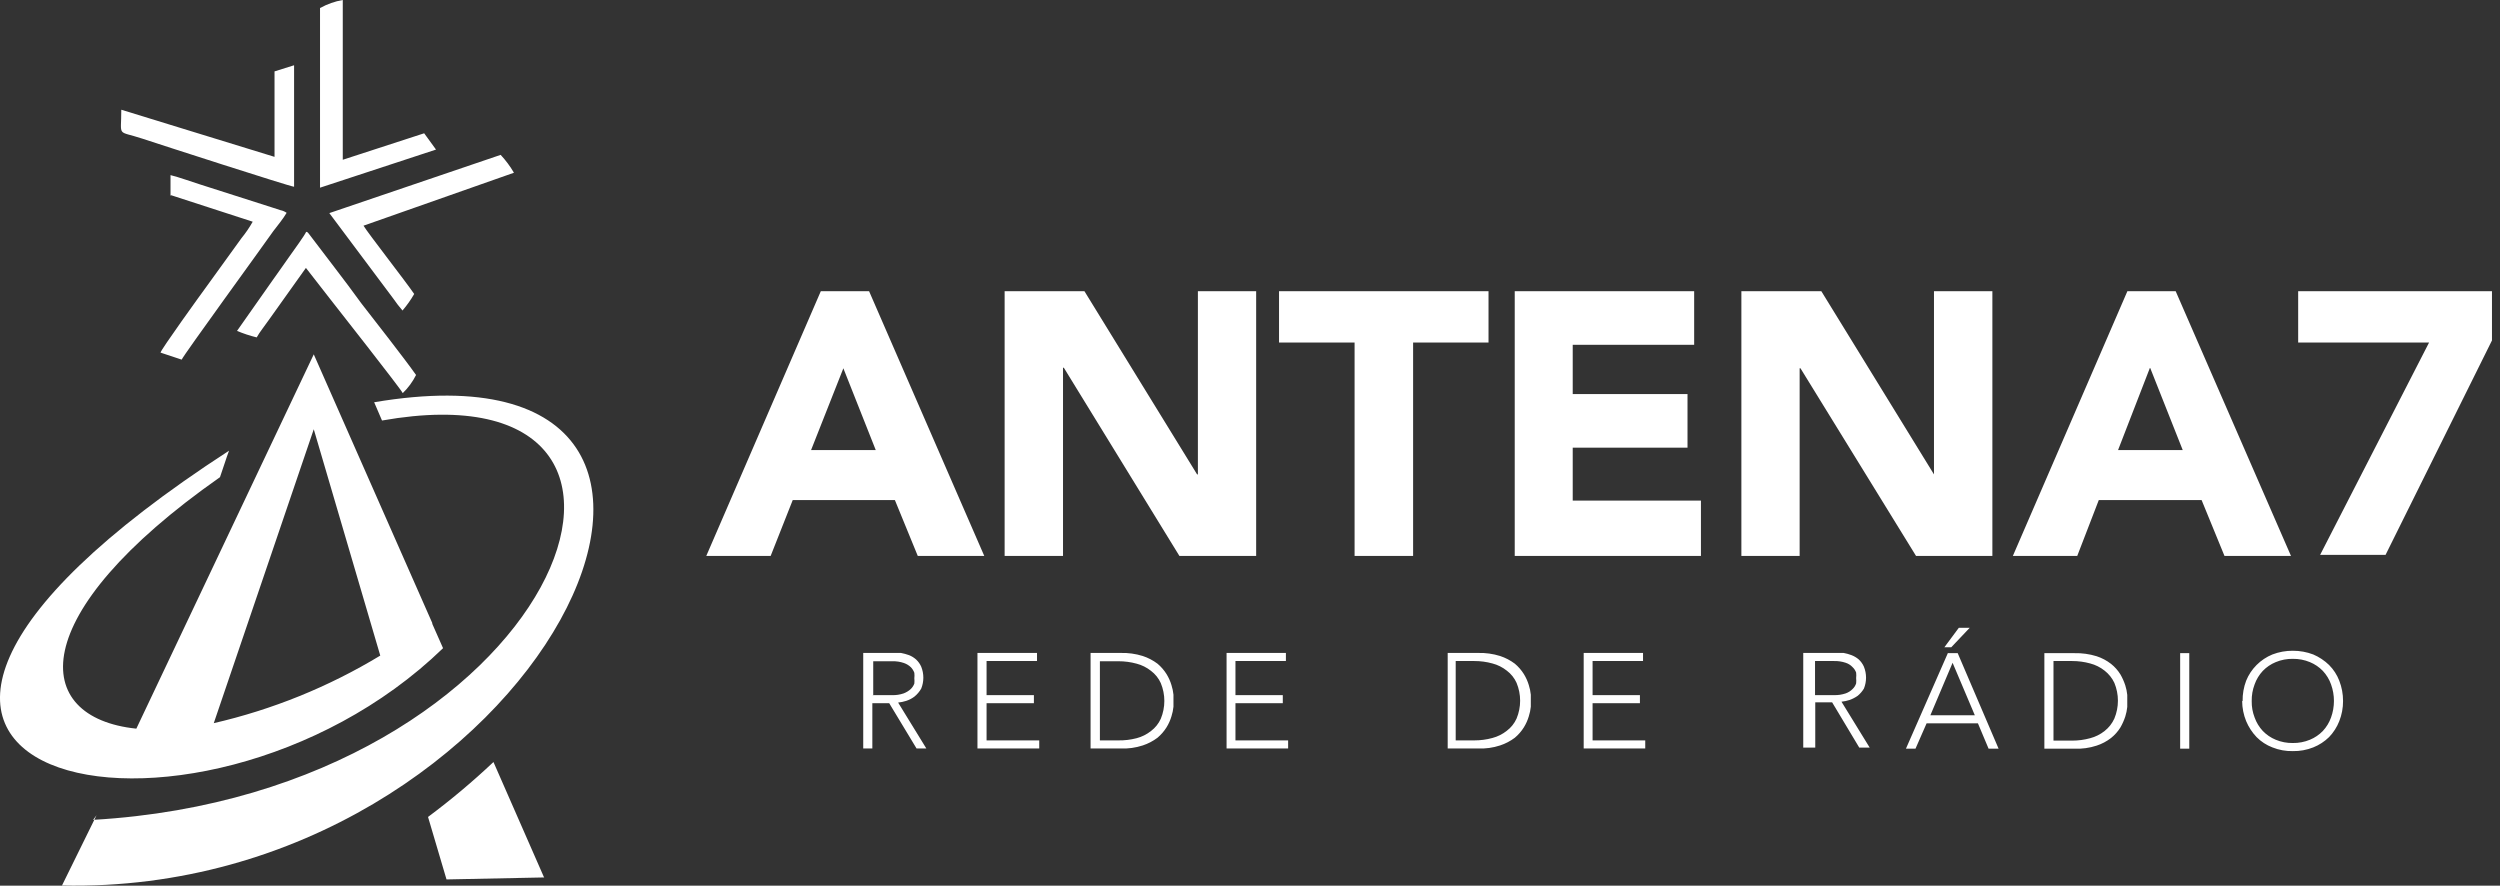 <svg width="223" height="79" viewBox="0 0 223 79" fill="none" xmlns="http://www.w3.org/2000/svg">
<rect x="0" y="0" width="223" height="79" fill="#333333" stroke="none"/>
<path fill-rule="evenodd" clip-rule="evenodd" d="M24.488 6.376V13.991L10.82 9.788C10.82 12.291 10.381 11.606 12.682 12.362C14.284 12.893 25.829 16.624 26.232 16.659V5.821L24.464 6.376H24.488ZM29.376 19.009L35.083 26.636C35.337 27.004 35.61 27.359 35.902 27.699C36.296 27.241 36.646 26.747 36.946 26.223C36.222 25.148 32.817 20.792 32.425 20.131L45.844 15.408C45.51 14.835 45.112 14.3 44.658 13.814L29.376 19.009ZM21.142 29.517L24.262 25.078C24.773 24.346 25.295 23.637 25.805 22.893C26.09 22.48 27.193 20.981 27.312 20.674C27.561 20.78 27.383 20.674 27.549 20.851L29.851 23.873C30.681 24.948 31.441 25.975 32.224 27.049C33.315 28.454 36.127 32.044 37.112 33.449C36.812 34.051 36.411 34.598 35.925 35.066C35.736 34.665 29.863 27.203 29.412 26.624L27.288 23.897L23.99 28.525C23.669 28.997 23.147 29.635 22.898 30.096C22.298 29.95 21.711 29.756 21.142 29.517ZM15.21 17.451V15.62C16.064 15.833 16.954 16.175 17.832 16.447L24.369 18.537L25.022 18.749C25.219 18.788 25.405 18.869 25.568 18.985C25.247 19.529 24.796 20.072 24.381 20.615C23.468 21.925 16.408 31.619 16.206 32.079L14.32 31.453C14.32 31.229 17.951 26.199 18.378 25.621L21.534 21.252C21.911 20.79 22.249 20.296 22.542 19.776L15.269 17.415L15.21 17.451ZM48.526 78.256L44.017 67.972C42.169 69.717 40.22 71.353 38.18 72.872L39.829 78.445L48.562 78.267L48.526 78.256ZM19.066 64.512L27.988 38.289L33.92 58.479C29.316 61.266 24.293 63.303 19.042 64.512H19.066ZM18.757 64.512H19.066H18.757ZM38.559 55.575L27.988 31.607L12.161 64.996C2.728 64.016 2.111 54.843 19.623 42.564C19.837 41.973 20.217 40.745 20.43 40.202C-25.712 70.132 17.689 78.976 39.52 57.818L38.559 55.645V55.575ZM28.569 0.708C29.192 0.36 29.87 0.121 30.575 0V14.251L37.836 11.889L38.892 13.342L28.546 16.742V0.708H28.569ZM8.304 73.131L8.613 72.718L5.528 78.988C48.063 79.909 72.232 29.293 33.375 35.881L34.075 37.51C64.638 32.103 49.831 70.723 8.304 73.131Z" fill="white"/>
<path fill-rule="evenodd" clip-rule="evenodd" d="M75.221 32.87L72.349 40.143H78.116L75.221 32.835V32.87ZM73.216 25.975H77.522L87.797 49.589H81.865L79.824 44.606H70.712L68.743 49.589H63L73.216 25.975ZM89.613 25.975H96.731L106.781 42.316H106.852V25.975H112.049V49.589H105.203L94.892 32.799H94.821V49.589H89.613V25.975ZM120.829 30.556H114.09V25.975H132.776V30.556H126.049V49.589H120.829V30.698V30.556ZM135.066 25.975H151.119V30.757H140.287V35.149H150.526V39.931H140.287V44.653H151.724V49.589H135.114V25.975H135.066ZM155.343 25.975H162.462L172.511 42.316V25.975H177.72V49.589H170.91L160.599 32.847H160.528V49.589H155.331V25.975H155.343ZM191.768 32.823L188.932 40.143H194.698L191.803 32.835L191.768 32.823ZM189.763 25.975H194.07L204.356 49.589H198.424L196.383 44.606H187.212L185.29 49.589H179.547L189.763 25.975ZM216.672 30.556H204.997V25.975H222.284V30.367L212.792 49.494H206.955L216.672 30.556Z" fill="white"/>
<path fill-rule="evenodd" clip-rule="evenodd" d="M77 58.243H79.736H80.37C80.612 58.289 80.851 58.355 81.084 58.438C81.317 58.53 81.531 58.662 81.718 58.828C81.912 59.01 82.068 59.229 82.174 59.471C82.425 60.098 82.425 60.795 82.174 61.421C82.017 61.698 81.808 61.943 81.559 62.143C81.344 62.305 81.103 62.43 80.846 62.514C80.608 62.591 80.362 62.644 80.112 62.669L82.63 66.765H81.757L79.319 62.728H77.813V66.765H77V58.243ZM77.813 62.006H79.577C79.927 62.017 80.277 61.964 80.608 61.85C80.842 61.761 81.058 61.629 81.242 61.46C81.383 61.323 81.491 61.156 81.559 60.973C81.575 60.817 81.575 60.66 81.559 60.505C81.577 60.343 81.577 60.179 81.559 60.017C81.495 59.837 81.393 59.671 81.262 59.53C81.083 59.354 80.866 59.221 80.628 59.14C80.296 59.026 79.947 58.974 79.597 58.984H77.892V62.026L77.813 62.006ZM87.189 58.243H92.501V58.964H88.002V62.006H92.224V62.728H88.002V66.043H92.7V66.765H87.189V58.243ZM98.091 66.043H99.757C100.305 66.052 100.852 65.987 101.382 65.848C101.853 65.726 102.292 65.506 102.671 65.205C103.05 64.919 103.35 64.543 103.543 64.113C103.965 63.094 103.965 61.953 103.543 60.934C103.35 60.503 103.05 60.128 102.671 59.842C102.292 59.54 101.853 59.321 101.382 59.198C100.859 59.055 100.319 58.983 99.776 58.984H98.111V66.043H98.091ZM97.279 58.243H99.955C100.626 58.223 101.297 58.315 101.937 58.516C102.408 58.671 102.85 58.902 103.245 59.198C103.565 59.466 103.839 59.782 104.058 60.134C104.246 60.44 104.392 60.767 104.494 61.109C104.584 61.389 104.644 61.676 104.673 61.967C104.673 62.221 104.673 62.397 104.673 62.514C104.673 62.63 104.673 62.786 104.673 63.04C104.644 63.331 104.584 63.619 104.494 63.898C104.392 64.24 104.246 64.568 104.058 64.873C103.839 65.225 103.565 65.541 103.245 65.809C102.85 66.106 102.408 66.336 101.937 66.492C101.299 66.702 100.627 66.794 99.955 66.765H97.279V58.243ZM109.41 58.243H114.703V58.964H110.203V62.006H114.425V62.728H110.203V66.043H114.901V66.765H109.41V58.243V58.243ZM129.848 66.043H131.513C132.055 66.044 132.596 65.972 133.118 65.829C133.589 65.706 134.028 65.487 134.407 65.185C134.787 64.899 135.087 64.524 135.279 64.093C135.701 63.074 135.701 61.933 135.279 60.914C135.087 60.484 134.787 60.108 134.407 59.822C134.028 59.521 133.589 59.301 133.118 59.179C132.596 59.035 132.055 58.963 131.513 58.964H129.848V66.043ZM129.134 58.243H131.83C132.502 58.223 133.172 58.315 133.812 58.516C134.283 58.671 134.725 58.902 135.12 59.198C135.44 59.466 135.714 59.782 135.933 60.134C136.121 60.44 136.267 60.767 136.369 61.109C136.459 61.389 136.519 61.676 136.548 61.967C136.548 62.221 136.548 62.397 136.548 62.514C136.548 62.63 136.548 62.786 136.548 63.04C136.519 63.331 136.459 63.619 136.369 63.898C136.267 64.24 136.121 64.568 135.933 64.873C135.714 65.225 135.44 65.541 135.12 65.809C134.725 66.106 134.283 66.336 133.812 66.492C133.174 66.703 132.502 66.795 131.83 66.765H129.134V58.243ZM141.265 58.243H146.558V58.964H142.058V62.006H146.281V62.728H142.058V66.043H146.756V66.765H141.265V58.243V58.243ZM161.088 58.243H163.824H164.458C164.695 58.287 164.927 58.352 165.152 58.438C165.391 58.529 165.613 58.661 165.806 58.828C166.001 59.01 166.156 59.229 166.262 59.471C166.514 60.098 166.514 60.795 166.262 61.421C166.115 61.665 165.928 61.883 165.707 62.065C165.487 62.219 165.247 62.343 164.993 62.435C164.755 62.513 164.509 62.566 164.26 62.592L166.777 66.687H165.846L163.427 62.65H161.921V66.687H160.85V58.243H161.088ZM161.901 62.006H163.606C163.956 62.015 164.305 61.962 164.637 61.85C164.869 61.767 165.079 61.634 165.251 61.46C165.399 61.321 165.509 61.147 165.568 60.953C165.584 60.798 165.584 60.641 165.568 60.485C165.586 60.323 165.586 60.16 165.568 59.998C165.503 59.813 165.395 59.646 165.251 59.51C165.084 59.33 164.872 59.196 164.637 59.12C164.305 59.008 163.956 58.956 163.606 58.964H161.901V62.006ZM174.726 56H175.698L174.052 57.736H173.438L174.726 56ZM174.171 59.12L172.189 63.801H176.154L174.171 59.12ZM173.795 58.262H174.627L178.275 66.784H177.383L176.431 64.522H171.852L170.861 66.784H170.009L173.755 58.243L173.795 58.262ZM183.171 66.063H184.836C185.379 66.064 185.919 65.992 186.442 65.848C186.912 65.726 187.352 65.506 187.73 65.205C188.107 64.908 188.406 64.527 188.602 64.093C189.024 63.074 189.024 61.933 188.602 60.914C188.403 60.488 188.104 60.114 187.73 59.822C187.352 59.521 186.912 59.301 186.442 59.179C185.919 59.035 185.379 58.963 184.836 58.964H183.171V66.043V66.063ZM182.358 58.262H185.034C185.706 58.245 186.376 58.337 187.016 58.535C187.483 58.687 187.92 58.917 188.305 59.218C188.635 59.48 188.917 59.797 189.138 60.154C189.317 60.463 189.463 60.79 189.574 61.129C189.663 61.408 189.723 61.696 189.752 61.987C189.752 62.24 189.752 62.416 189.752 62.533C189.752 62.65 189.752 62.806 189.752 63.059C189.723 63.351 189.663 63.639 189.574 63.918C189.463 64.257 189.317 64.583 189.138 64.893C188.917 65.249 188.635 65.566 188.305 65.829C187.92 66.129 187.483 66.36 187.016 66.511C186.378 66.72 185.706 66.812 185.034 66.784H182.358V58.243V58.262ZM194.47 58.262H195.283V66.784H194.47V58.243V58.262ZM200.853 62.533C200.843 63.032 200.93 63.529 201.11 63.996C201.268 64.444 201.518 64.856 201.844 65.205C202.168 65.54 202.56 65.806 202.994 65.985C203.476 66.186 203.996 66.286 204.52 66.277C205.044 66.284 205.563 66.185 206.046 65.985C206.48 65.806 206.872 65.54 207.196 65.205C207.522 64.856 207.772 64.444 207.93 63.996C208.273 63.043 208.273 62.003 207.93 61.051C207.772 60.602 207.522 60.191 207.196 59.842C206.872 59.507 206.48 59.241 206.046 59.062C205.563 58.862 205.044 58.762 204.52 58.769C203.996 58.761 203.476 58.86 202.994 59.062C202.56 59.241 202.168 59.507 201.844 59.842C201.518 60.191 201.268 60.602 201.11 61.051C200.931 61.525 200.843 62.027 200.853 62.533V62.533ZM200.04 62.533C200.031 61.914 200.138 61.299 200.357 60.719C200.569 60.196 200.885 59.719 201.287 59.317C201.688 58.915 202.168 58.596 202.696 58.379C203.277 58.155 203.896 58.043 204.52 58.048C205.144 58.045 205.762 58.157 206.344 58.379C206.867 58.603 207.345 58.921 207.751 59.315C208.151 59.716 208.462 60.194 208.663 60.719C208.889 61.298 209.003 61.913 209 62.533C209.003 63.147 208.889 63.755 208.663 64.327C208.457 64.856 208.147 65.34 207.751 65.751C207.349 66.145 206.87 66.457 206.344 66.667C205.765 66.898 205.144 67.011 204.52 66.999C203.895 67.013 203.275 66.9 202.696 66.667C202.166 66.465 201.686 66.152 201.289 65.751C200.893 65.336 200.578 64.853 200.357 64.327C200.125 63.756 200.004 63.148 200 62.533H200.04Z" fill="white"/>
</svg>
